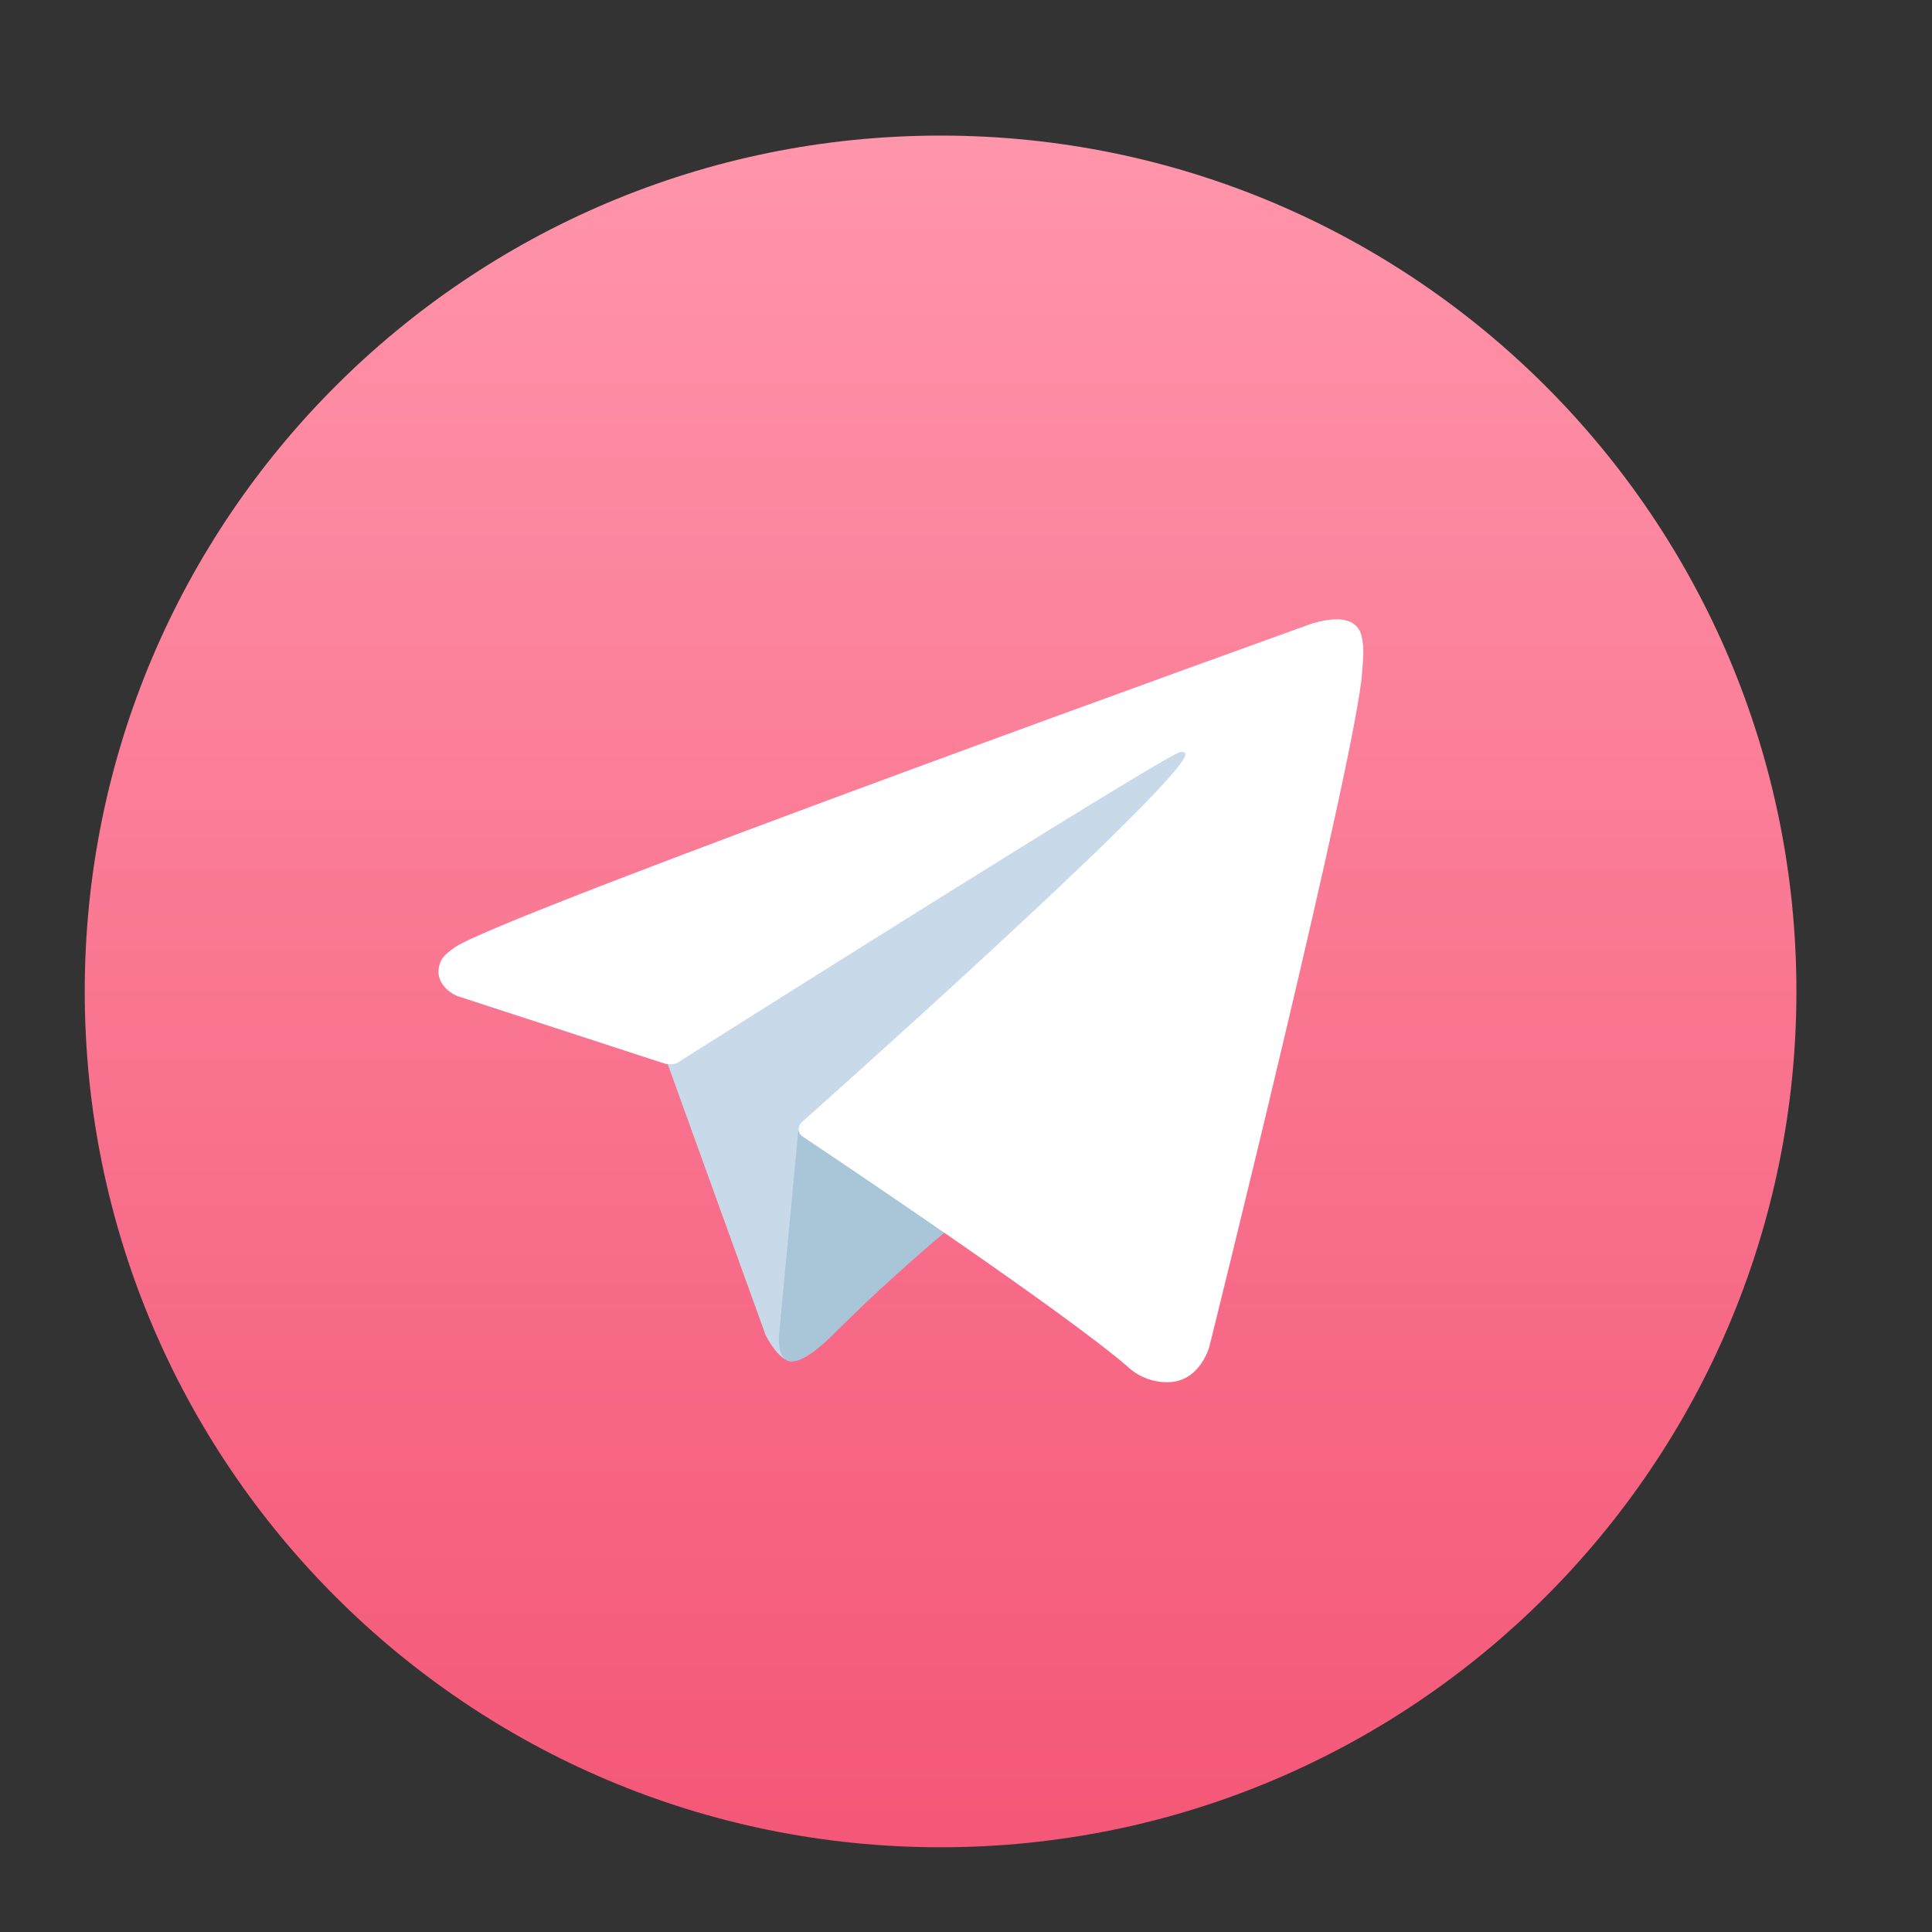 <?xml version="1.0" encoding="UTF-8"?> <svg xmlns="http://www.w3.org/2000/svg" width="114" height="114" viewBox="0 0 114 114" fill="none"><rect x="0" y="0" width="114" height="114" fill="#333333" stroke="none"/> <path d="M55.5 109C83.39 109 106 86.39 106 58.5C106 30.61 83.39 8 55.5 8C27.61 8 5 30.61 5 58.5C5 86.39 27.61 109 55.5 109Z" fill="url(#paint0_linear_892_886)"></path> <path d="M39.184 62.192L45.175 78.775C45.175 78.775 45.924 80.326 46.726 80.326C47.528 80.326 59.459 67.915 59.459 67.915L72.725 42.291L39.397 57.911L39.184 62.192Z" fill="#C8DAEA"></path> <path d="M47.127 66.445L45.977 78.668C45.977 78.668 45.496 82.413 49.24 78.668C52.985 74.923 56.569 72.034 56.569 72.034" fill="#A9C6D8"></path> <path d="M39.292 62.783L26.968 58.768C26.968 58.768 25.495 58.17 25.969 56.815C26.067 56.535 26.264 56.298 26.853 55.889C29.584 53.986 77.397 36.8 77.397 36.8C77.397 36.8 78.748 36.345 79.544 36.648C79.741 36.709 79.918 36.821 80.057 36.973C80.197 37.125 80.293 37.311 80.337 37.513C80.423 37.868 80.459 38.235 80.444 38.6C80.44 38.917 80.402 39.21 80.373 39.67C80.082 44.369 71.367 79.436 71.367 79.436C71.367 79.436 70.846 81.488 68.977 81.558C68.518 81.573 68.061 81.495 67.633 81.33C67.204 81.164 66.814 80.914 66.484 80.594C62.818 77.44 50.148 68.925 47.348 67.053C47.285 67.01 47.231 66.954 47.192 66.888C47.152 66.823 47.127 66.75 47.118 66.674C47.079 66.477 47.294 66.232 47.294 66.232C47.294 66.232 69.356 46.621 69.943 44.562C69.989 44.403 69.817 44.324 69.586 44.394C68.121 44.933 42.719 60.975 39.915 62.745C39.713 62.806 39.5 62.819 39.292 62.783V62.783Z" fill="white"></path> <defs> <linearGradient id="paint0_linear_892_886" x1="55.5" y1="109" x2="55.5" y2="8" gradientUnits="userSpaceOnUse"> <stop stop-color="#F45777"></stop> <stop offset="1" stop-color="#FF95AB"></stop> </linearGradient> </defs> </svg> 